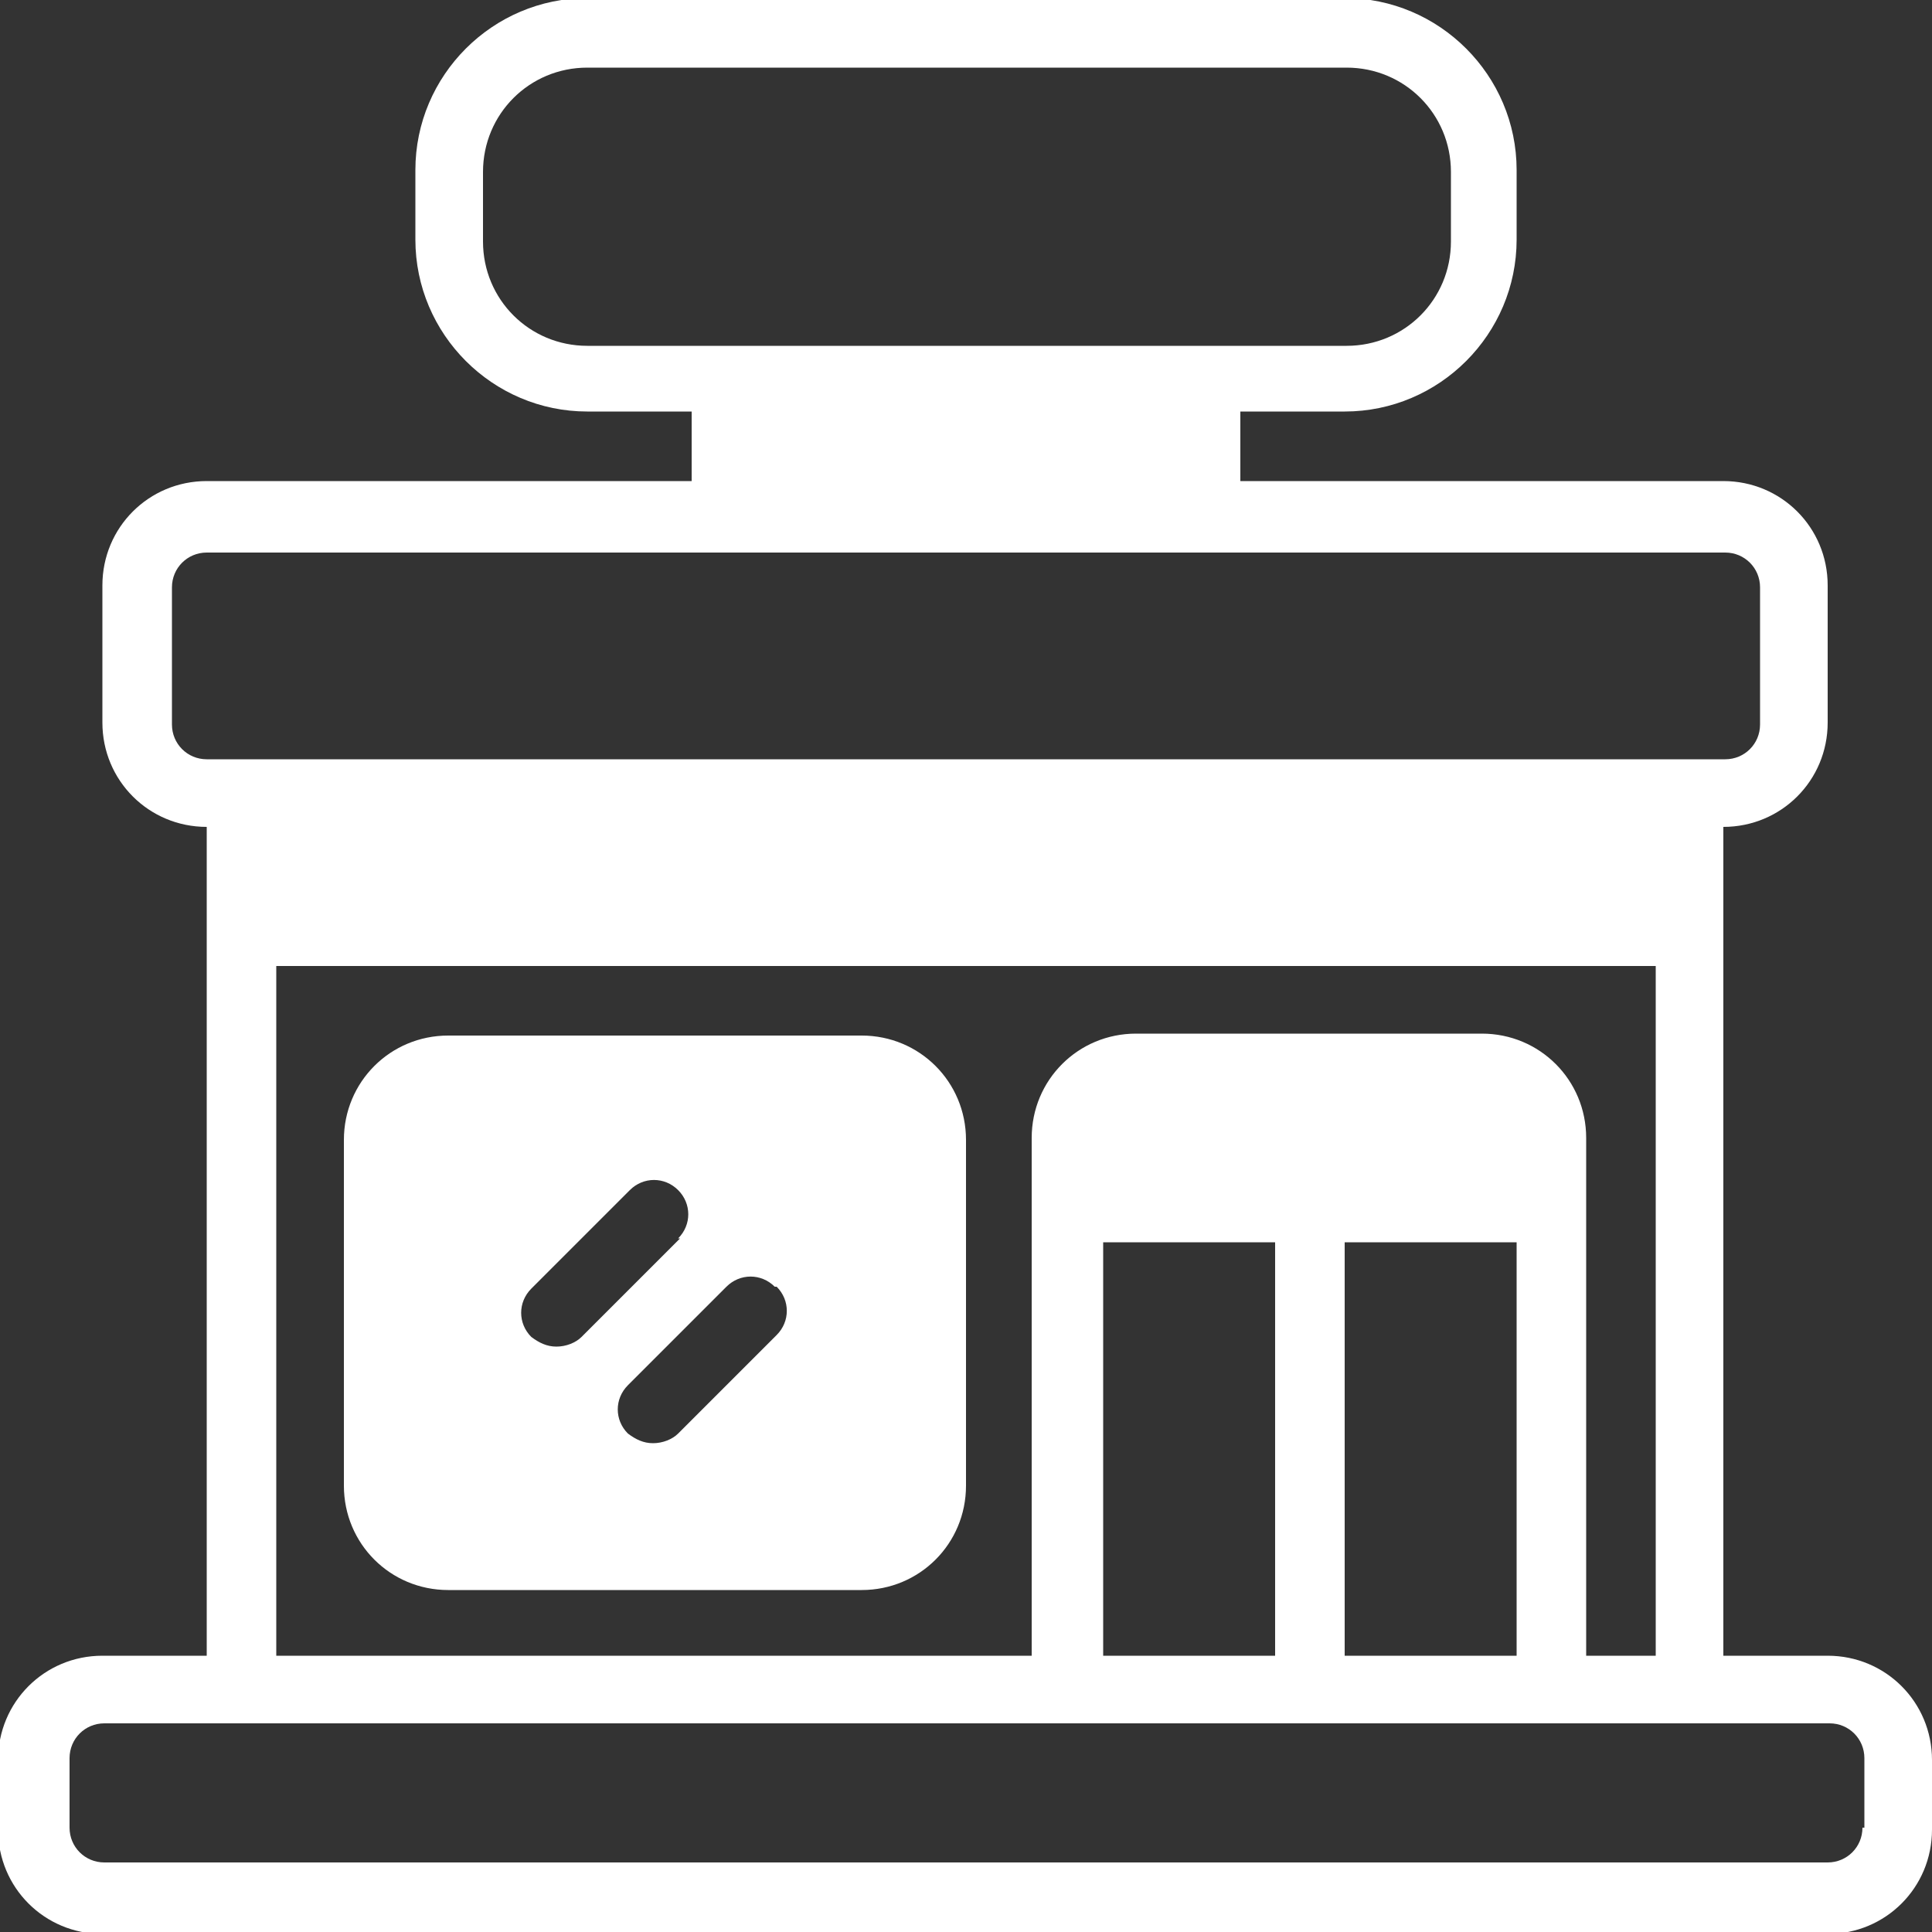 <?xml version="1.0" encoding="UTF-8"?> <svg xmlns="http://www.w3.org/2000/svg" id="glyph" version="1.1" viewBox="0 0 100 100"><rect x="0" y="0" width="100" height="100" fill="#333333" stroke="none"/><defs><style> .st0 { fill: #fff; } </style></defs><path class="st0" d="M94.6,85.7h-5.4v-42.9c3,0,5.4-2.4,5.4-5.4v-7.1c0-3-2.4-5.4-5.4-5.4h-25v-3.6h5.4c4.9,0,8.9-4,8.9-8.9v-3.6C78.5,3.9,74.5-.1,69.6-.1H30.4c-4.9,0-8.9,4-8.9,8.9v3.6c0,4.9,4,8.9,8.9,8.9h5.4v3.6H10.7c-3,0-5.4,2.4-5.4,5.4v7.1c0,3,2.4,5.4,5.4,5.4v42.9h-5.4c-3,0-5.4,2.4-5.4,5.4v3.6c0,3,2.4,5.4,5.4,5.4h89.3c3,0,5.4-2.4,5.4-5.4v-3.6c0-3-2.4-5.4-5.4-5.4ZM25,12.5v-3.6c0-3,2.4-5.4,5.4-5.4h39.3c3,0,5.4,2.4,5.4,5.4v3.6c0,3-2.4,5.4-5.4,5.4H30.4c-3,0-5.4-2.4-5.4-5.4ZM8.9,37.5v-7.1c0-1,.8-1.8,1.8-1.8h78.6c1,0,1.8.8,1.8,1.8v7.1c0,1-.8,1.8-1.8,1.8H10.7c-1,0-1.8-.8-1.8-1.8ZM14.3,50h71.4v35.7h-3.6v-26.8c0-3-2.4-5.4-5.4-5.4h-17.9c-3,0-5.4,2.4-5.4,5.4v26.8H14.3s0-35.7,0-35.7ZM57.1,85.7v-21.4h8.9v21.4h-8.9ZM69.6,64.3h8.9v21.4h-8.9v-21.4ZM96.4,94.6c0,1-.8,1.8-1.8,1.8H5.4c-1,0-1.8-.8-1.8-1.8v-3.6c0-1,.8-1.8,1.8-1.8h89.3c1,0,1.8.8,1.8,1.8v3.6h-.1ZM44.6,53.6h-21.4c-3,0-5.4,2.4-5.4,5.4v17.9c0,3,2.4,5.4,5.4,5.4h21.4c3,0,5.4-2.4,5.4-5.4v-17.9c0-3-2.4-5.4-5.4-5.4ZM40.2,66.6c.7.7.7,1.8,0,2.5l-5.1,5.1c-.3.3-.8.5-1.3.5s-.9-.2-1.3-.5c-.7-.7-.7-1.8,0-2.5l5.1-5.1c.7-.7,1.8-.7,2.5,0h0ZM35.2,64.1l-5.1,5.1c-.3.3-.8.5-1.3.5s-.9-.2-1.3-.5c-.7-.7-.7-1.8,0-2.5l5.1-5.1c.7-.7,1.8-.7,2.5,0s.7,1.8,0,2.5h0Z"></path></svg> 